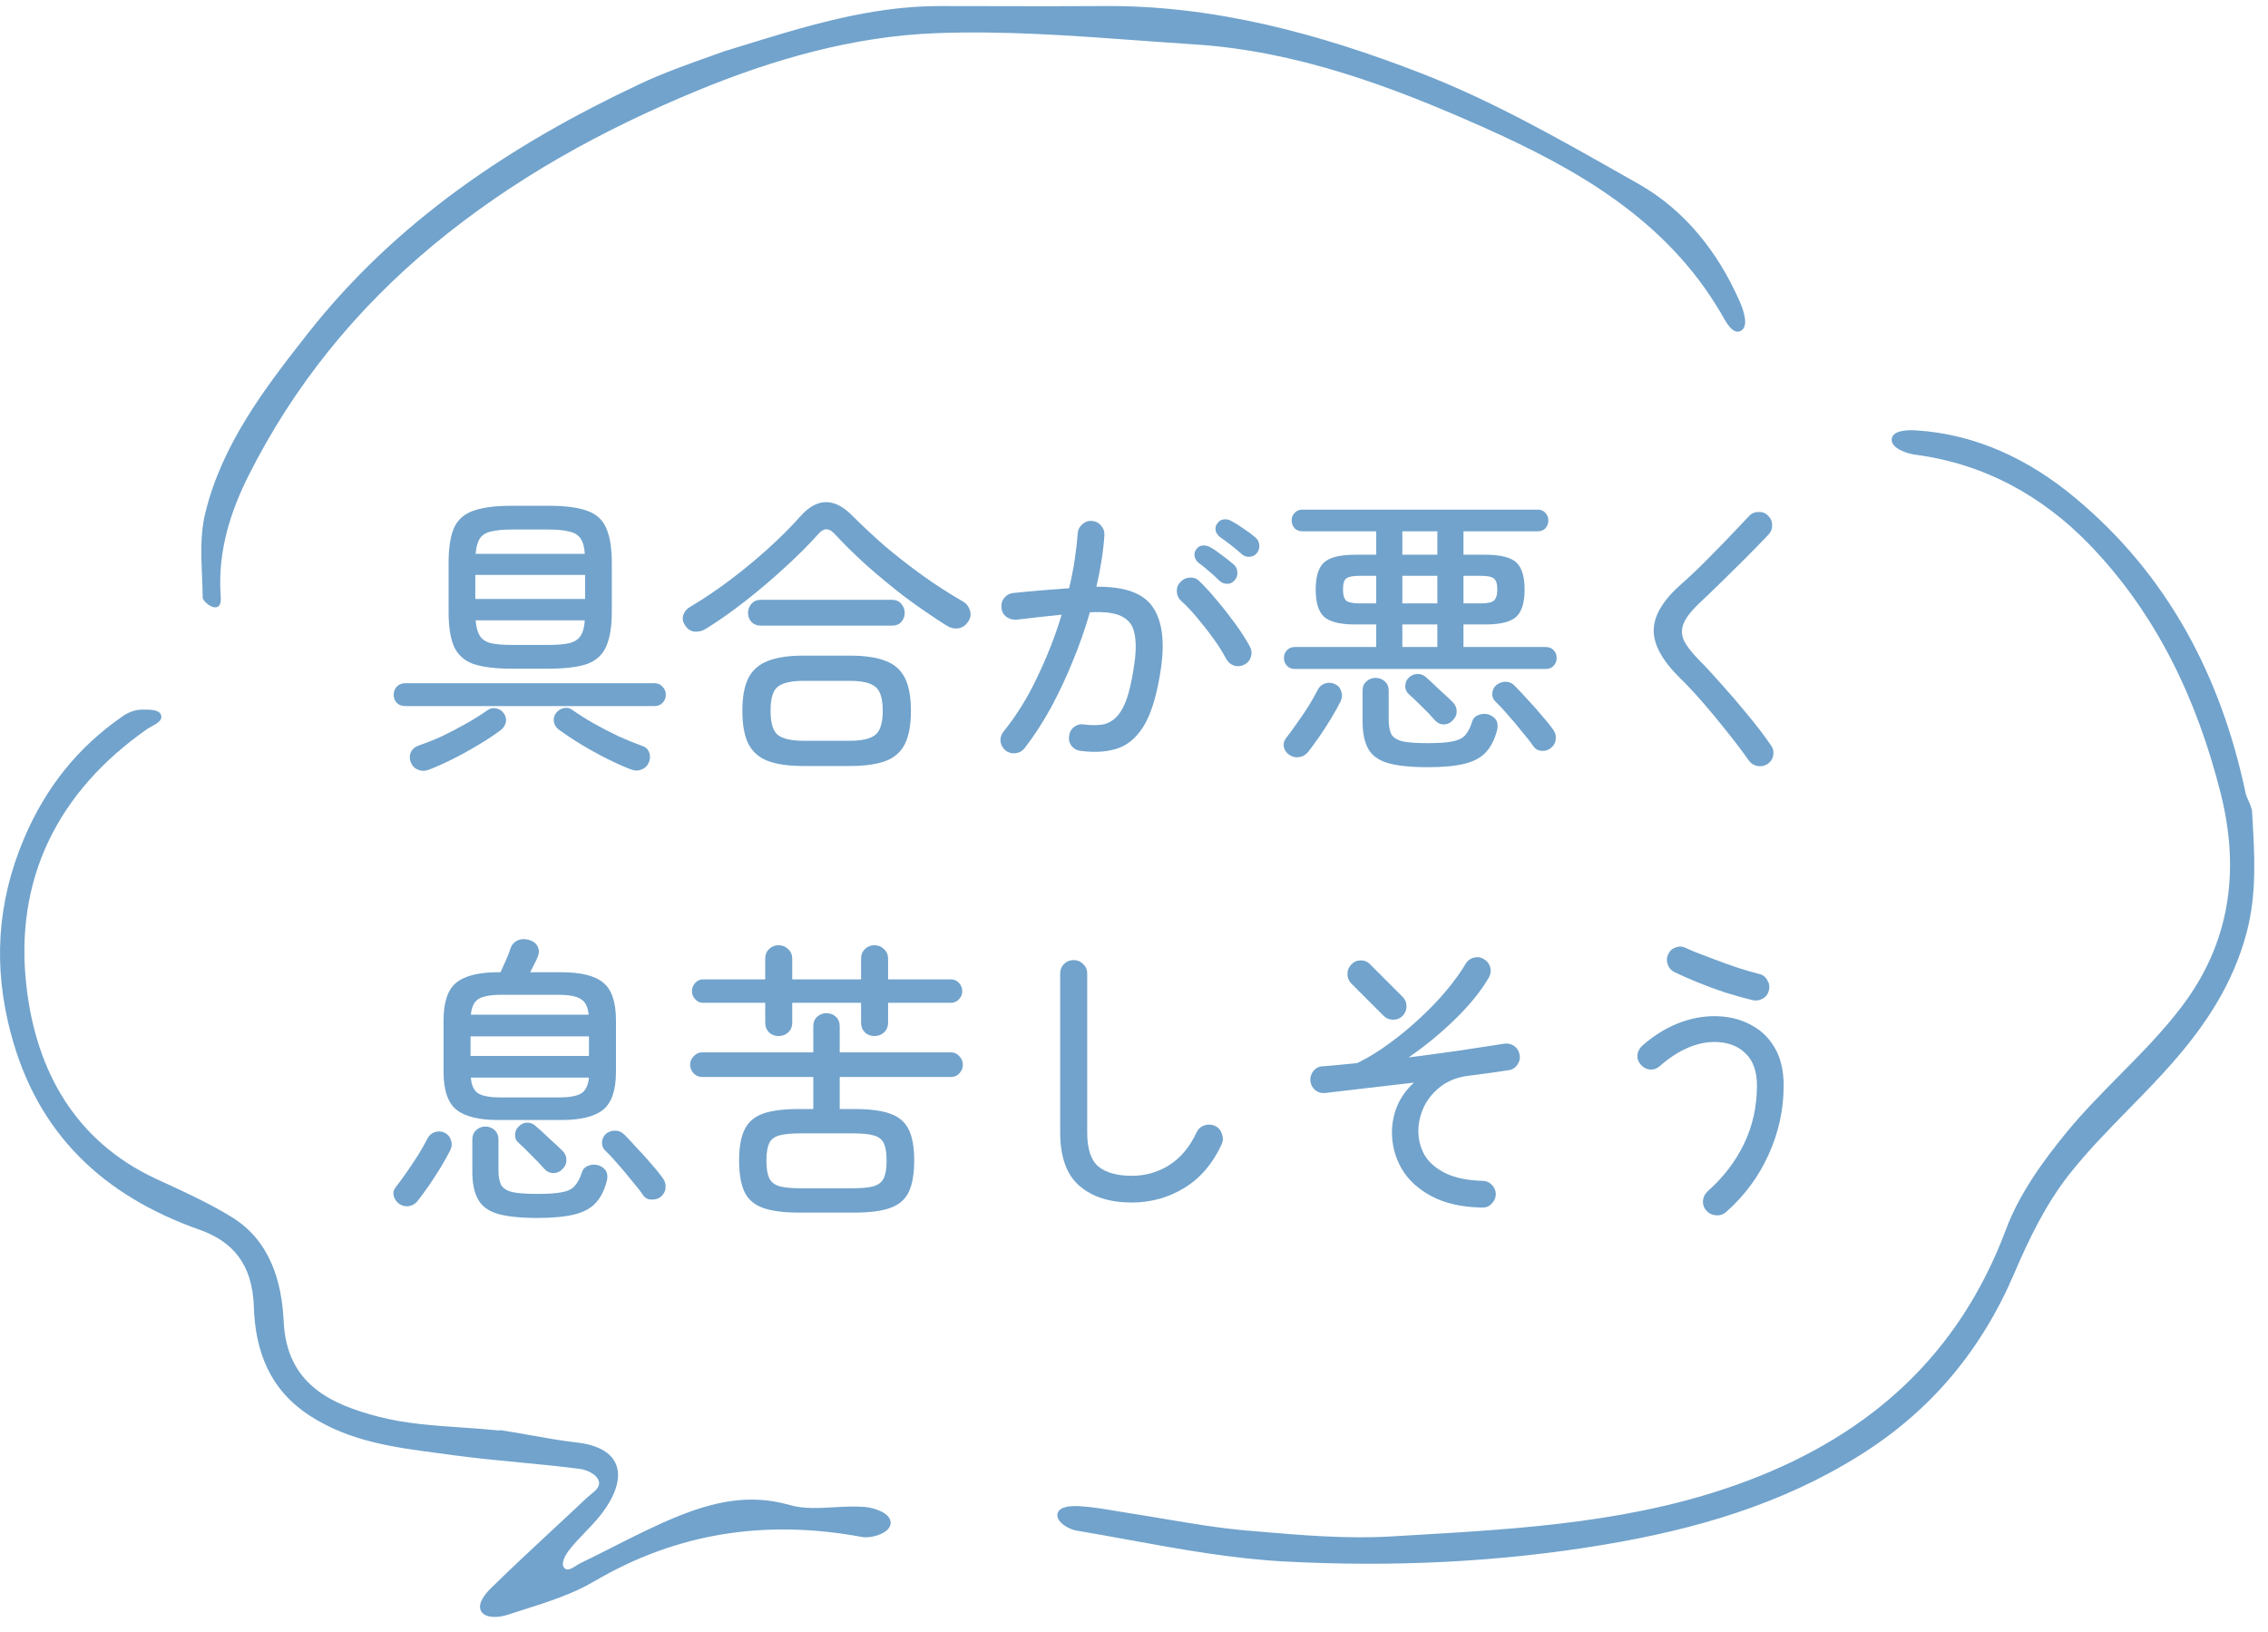 <svg width="107" height="77" viewBox="0 0 107 77" fill="none" xmlns="http://www.w3.org/2000/svg">
<path fill-rule="evenodd" clip-rule="evenodd" d="M34.297 2.382L34.796 2.228C37.988 1.238 41.054 0.286 44.33 0.286C45.181 0.286 46.032 0.288 46.883 0.29C48.584 0.294 50.286 0.299 51.988 0.286C57.261 0.23 62.272 1.6 67.088 3.472C70.375 4.749 73.486 6.513 76.57 8.262L76.57 8.262C76.816 8.401 77.062 8.541 77.308 8.68C79.488 9.919 81.043 11.885 82.068 14.204C82.245 14.605 82.543 15.425 82.105 15.62C81.754 15.779 81.448 15.233 81.241 14.864C81.217 14.821 81.195 14.781 81.174 14.745C78.584 10.348 74.383 7.963 69.948 5.988C65.617 4.059 61.154 2.401 56.348 2.094C55.47 2.037 54.591 1.973 53.712 1.909C50.542 1.677 47.367 1.446 44.209 1.563C40.297 1.702 36.477 2.792 32.835 4.301C28.382 6.146 24.199 8.447 20.454 11.549C16.793 14.586 13.878 18.173 11.744 22.403C10.869 24.136 10.291 25.98 10.403 27.964C10.404 27.994 10.406 28.025 10.408 28.058C10.422 28.278 10.44 28.562 10.254 28.635C9.993 28.747 9.574 28.356 9.564 28.207C9.56 27.882 9.546 27.554 9.532 27.225C9.489 26.196 9.446 25.161 9.686 24.201C10.477 20.959 12.48 18.331 14.502 15.76C18.675 10.441 24.134 6.807 30.18 3.966C31.254 3.46 32.38 3.058 33.579 2.63C33.816 2.546 34.055 2.46 34.297 2.373V2.382ZM106.242 38.203L106.254 38.404C106.371 40.355 106.477 42.123 106 43.969C105.366 46.382 104.081 48.33 102.497 50.137C101.836 50.891 101.132 51.611 100.427 52.331C99.443 53.337 98.46 54.341 97.597 55.438C96.526 56.807 95.734 58.428 95.045 60.04C93.489 63.692 91.104 66.561 87.732 68.667C84.043 70.977 79.991 72.151 75.734 72.868C70.703 73.716 65.635 73.939 60.586 73.669C58.111 73.537 55.657 73.089 53.204 72.641C52.389 72.493 51.574 72.344 50.758 72.207C50.432 72.151 49.808 71.806 49.892 71.415C49.966 71.052 50.591 71.042 50.926 71.061C51.507 71.095 52.082 71.192 52.657 71.289C52.875 71.326 53.093 71.363 53.311 71.396C53.865 71.481 54.418 71.574 54.971 71.668C56.241 71.882 57.51 72.096 58.788 72.207L59.256 72.247C61.394 72.431 63.545 72.616 65.673 72.486C65.952 72.47 66.231 72.453 66.51 72.437H66.51C71.906 72.123 77.314 71.807 82.478 69.85C88.272 67.651 92.436 63.897 94.644 57.99C95.268 56.323 96.386 54.776 97.532 53.379C98.297 52.454 99.145 51.594 99.993 50.735L99.993 50.734L99.993 50.734C101.016 49.699 102.037 48.665 102.907 47.519C105.18 44.547 105.702 41.147 104.77 37.439C103.652 32.995 101.743 28.971 98.575 25.691C96.368 23.409 93.61 21.872 90.35 21.452C89.958 21.396 89.185 21.145 89.251 20.698C89.306 20.288 90.042 20.279 90.424 20.307C93.275 20.493 95.762 21.704 97.895 23.483C102.264 27.117 104.78 31.896 105.944 37.42C105.966 37.526 106.011 37.626 106.063 37.739C106.119 37.865 106.184 38.007 106.233 38.194L106.242 38.203ZM25.11 67.728C24.609 67.638 24.092 67.546 23.547 67.465L23.575 67.493C22.961 67.43 22.356 67.388 21.762 67.347C20.408 67.254 19.107 67.164 17.865 66.841C15.601 66.254 13.524 65.303 13.384 62.35C13.291 60.431 12.732 58.531 10.934 57.422C9.894 56.783 8.777 56.268 7.667 55.758C7.563 55.71 7.46 55.662 7.357 55.615C3.509 53.826 1.711 50.472 1.255 46.597C0.649 41.519 2.699 37.364 6.947 34.392C7.005 34.354 7.076 34.315 7.148 34.275C7.39 34.144 7.658 33.997 7.608 33.768C7.548 33.474 7.078 33.477 6.765 33.479C6.741 33.479 6.717 33.48 6.695 33.48C6.388 33.48 6.043 33.61 5.792 33.787C3.668 35.259 2.149 37.159 1.125 39.582C-0.152 42.609 -0.319 45.628 0.51 48.749C1.758 53.481 4.851 56.407 9.415 58.018C10.962 58.568 11.912 59.62 11.977 61.661C12.042 63.701 12.694 65.555 14.632 66.803C16.511 68.012 18.596 68.286 20.684 68.561C20.946 68.596 21.208 68.63 21.47 68.666C22.476 68.801 23.49 68.899 24.504 68.996C25.451 69.087 26.398 69.178 27.339 69.3C27.665 69.337 28.205 69.561 28.261 69.933C28.296 70.167 28.073 70.347 27.866 70.514C27.8 70.567 27.737 70.618 27.683 70.669C27.158 71.166 26.628 71.658 26.099 72.149C25.119 73.06 24.14 73.971 23.184 74.908C22.914 75.169 22.495 75.654 22.7 76.017C22.904 76.38 23.566 76.306 23.92 76.194C24.171 76.111 24.425 76.031 24.68 75.95C25.833 75.585 27.006 75.213 28.028 74.61C31.997 72.281 36.189 71.685 40.669 72.514C41.07 72.589 41.992 72.365 42.02 71.862C42.039 71.377 41.228 71.135 40.809 71.098C40.335 71.057 39.846 71.085 39.359 71.112C38.631 71.154 37.909 71.195 37.251 71.005C35.313 70.446 33.58 70.884 31.875 71.582C30.858 72.002 29.877 72.499 28.898 72.995C28.398 73.248 27.898 73.501 27.395 73.744C27.328 73.774 27.256 73.82 27.183 73.868C26.988 73.992 26.782 74.124 26.64 73.995C26.416 73.79 26.687 73.343 26.854 73.129C27.083 72.834 27.343 72.563 27.604 72.291C27.853 72.032 28.103 71.772 28.326 71.489C29.658 69.803 29.472 68.303 27.18 68.052C26.498 67.975 25.82 67.854 25.11 67.728Z" fill="#71A3CC"/>
<path d="M81.434 57.182C81.294 57.303 81.135 57.354 80.958 57.336C80.781 57.326 80.631 57.256 80.51 57.126C80.389 56.995 80.333 56.836 80.342 56.65C80.361 56.472 80.435 56.323 80.566 56.202C81.313 55.539 81.887 54.788 82.288 53.948C82.689 53.108 82.89 52.198 82.89 51.218C82.89 50.546 82.708 50.037 82.344 49.692C81.98 49.337 81.495 49.16 80.888 49.16C80.459 49.16 80.025 49.258 79.586 49.454C79.147 49.65 78.723 49.93 78.312 50.294C78.181 50.415 78.027 50.471 77.85 50.462C77.673 50.443 77.528 50.368 77.416 50.238C77.295 50.107 77.239 49.958 77.248 49.79C77.267 49.612 77.341 49.463 77.472 49.342C78.004 48.875 78.559 48.525 79.138 48.292C79.726 48.058 80.305 47.942 80.874 47.942C81.499 47.942 82.055 48.068 82.54 48.32C83.035 48.562 83.427 48.926 83.716 49.412C84.005 49.897 84.15 50.499 84.15 51.218C84.15 52.347 83.912 53.434 83.436 54.48C82.969 55.516 82.302 56.416 81.434 57.182ZM82.68 47.186C82.26 47.083 81.826 46.962 81.378 46.822C80.93 46.672 80.501 46.514 80.09 46.346C79.679 46.178 79.311 46.014 78.984 45.856C78.835 45.781 78.732 45.66 78.676 45.492C78.62 45.324 78.629 45.165 78.704 45.016C78.779 44.857 78.9 44.75 79.068 44.694C79.236 44.638 79.399 44.652 79.558 44.736C79.558 44.736 79.675 44.787 79.908 44.89C80.151 44.983 80.454 45.1 80.818 45.24C81.182 45.38 81.56 45.515 81.952 45.646C82.344 45.776 82.694 45.879 83.002 45.954C83.17 45.991 83.296 46.089 83.38 46.248C83.473 46.397 83.497 46.556 83.45 46.724C83.413 46.901 83.315 47.032 83.156 47.116C83.007 47.2 82.848 47.223 82.68 47.186Z" fill="#71A3CC"/>
<path d="M69.912 56.972C68.951 56.953 68.153 56.771 67.518 56.426C66.893 56.09 66.426 55.656 66.118 55.124C65.819 54.592 65.67 54.027 65.67 53.43C65.67 52.991 65.754 52.571 65.922 52.17C66.099 51.759 66.361 51.395 66.706 51.078C65.987 51.162 65.264 51.246 64.536 51.33C63.808 51.414 63.131 51.493 62.506 51.568C62.338 51.586 62.184 51.54 62.044 51.428C61.913 51.316 61.839 51.171 61.82 50.994C61.811 50.816 61.857 50.662 61.96 50.532C62.072 50.392 62.217 50.317 62.394 50.308C62.665 50.289 62.935 50.266 63.206 50.238C63.477 50.21 63.752 50.182 64.032 50.154C64.536 49.911 65.04 49.603 65.544 49.23C66.057 48.856 66.543 48.455 67 48.026C67.467 47.596 67.882 47.162 68.246 46.724C68.619 46.276 68.918 45.86 69.142 45.478C69.226 45.328 69.352 45.23 69.52 45.184C69.697 45.137 69.861 45.16 70.01 45.254C70.159 45.338 70.257 45.464 70.304 45.632C70.351 45.79 70.332 45.949 70.248 46.108C69.875 46.752 69.347 47.405 68.666 48.068C67.994 48.73 67.257 49.337 66.454 49.888C67.275 49.785 68.073 49.678 68.848 49.566C69.623 49.444 70.323 49.337 70.948 49.244C71.125 49.216 71.284 49.248 71.424 49.342C71.564 49.435 71.653 49.57 71.69 49.748C71.727 49.916 71.695 50.074 71.592 50.224C71.499 50.373 71.363 50.462 71.186 50.49C70.953 50.527 70.668 50.569 70.332 50.616C70.005 50.662 69.651 50.709 69.268 50.756C68.745 50.821 68.307 50.994 67.952 51.274C67.607 51.544 67.345 51.866 67.168 52.24C67 52.613 66.916 52.986 66.916 53.36C66.916 53.78 67.019 54.167 67.224 54.522C67.439 54.867 67.77 55.147 68.218 55.362C68.666 55.576 69.24 55.693 69.94 55.712C70.117 55.712 70.267 55.777 70.388 55.908C70.509 56.029 70.57 56.178 70.57 56.356C70.561 56.533 70.491 56.682 70.36 56.804C70.239 56.925 70.089 56.981 69.912 56.972ZM65.278 47.928L63.752 46.402C63.631 46.271 63.57 46.122 63.57 45.954C63.57 45.776 63.631 45.627 63.752 45.506C63.873 45.375 64.023 45.31 64.2 45.31C64.377 45.31 64.527 45.375 64.648 45.506L66.174 47.032C66.295 47.153 66.356 47.302 66.356 47.48C66.356 47.648 66.295 47.797 66.174 47.928C66.053 48.049 65.903 48.11 65.726 48.11C65.549 48.11 65.399 48.049 65.278 47.928Z" fill="#71A3CC"/>
<path d="M53.392 56.734C52.356 56.734 51.535 56.472 50.928 55.95C50.321 55.427 50.018 54.587 50.018 53.43V45.926C50.018 45.748 50.079 45.599 50.2 45.478C50.331 45.356 50.48 45.296 50.648 45.296C50.825 45.296 50.975 45.356 51.096 45.478C51.227 45.599 51.292 45.748 51.292 45.926V53.43C51.292 54.204 51.469 54.741 51.824 55.04C52.188 55.329 52.711 55.474 53.392 55.474C54.055 55.474 54.652 55.301 55.184 54.956C55.716 54.61 56.141 54.097 56.458 53.416C56.533 53.257 56.654 53.15 56.822 53.094C56.999 53.038 57.167 53.047 57.326 53.122C57.485 53.196 57.592 53.322 57.648 53.5C57.713 53.668 57.709 53.831 57.634 53.99C57.214 54.904 56.626 55.59 55.87 56.048C55.123 56.505 54.297 56.734 53.392 56.734Z" fill="#71A3CC"/>
<path d="M37.684 57.21C36.965 57.21 36.401 57.135 35.99 56.986C35.579 56.836 35.29 56.584 35.122 56.23C34.954 55.866 34.87 55.376 34.87 54.76C34.87 54.134 34.954 53.649 35.122 53.304C35.29 52.949 35.575 52.697 35.976 52.548C36.387 52.398 36.956 52.324 37.684 52.324H38.37V50.812H33.12C32.971 50.812 32.84 50.756 32.728 50.644C32.616 50.522 32.56 50.387 32.56 50.238C32.56 50.079 32.616 49.944 32.728 49.832C32.84 49.71 32.971 49.65 33.12 49.65H38.37V48.418C38.37 48.231 38.431 48.082 38.552 47.97C38.673 47.858 38.818 47.802 38.986 47.802C39.163 47.802 39.313 47.858 39.434 47.97C39.555 48.082 39.616 48.231 39.616 48.418V49.65H44.866C45.025 49.65 45.155 49.71 45.258 49.832C45.37 49.944 45.426 50.079 45.426 50.238C45.426 50.387 45.37 50.522 45.258 50.644C45.155 50.756 45.025 50.812 44.866 50.812H39.616V52.324H40.316C41.044 52.324 41.609 52.398 42.01 52.548C42.421 52.697 42.71 52.949 42.878 53.304C43.046 53.649 43.13 54.134 43.13 54.76C43.13 55.376 43.046 55.866 42.878 56.23C42.71 56.584 42.421 56.836 42.01 56.986C41.609 57.135 41.044 57.21 40.316 57.21H37.684ZM36.732 48.88C36.555 48.88 36.405 48.824 36.284 48.712C36.163 48.59 36.102 48.436 36.102 48.25V47.312H33.162C33.022 47.312 32.901 47.256 32.798 47.144C32.695 47.032 32.644 46.906 32.644 46.766C32.644 46.616 32.695 46.486 32.798 46.374C32.901 46.262 33.022 46.206 33.162 46.206H36.102V45.24C36.102 45.044 36.163 44.89 36.284 44.778C36.405 44.656 36.555 44.596 36.732 44.596C36.909 44.596 37.059 44.656 37.18 44.778C37.311 44.89 37.376 45.044 37.376 45.24V46.206H40.624V45.24C40.624 45.044 40.685 44.89 40.806 44.778C40.927 44.656 41.077 44.596 41.254 44.596C41.431 44.596 41.581 44.656 41.702 44.778C41.833 44.89 41.898 45.044 41.898 45.24V46.206H44.866C45.015 46.206 45.141 46.262 45.244 46.374C45.347 46.486 45.398 46.616 45.398 46.766C45.398 46.906 45.347 47.032 45.244 47.144C45.141 47.256 45.015 47.312 44.866 47.312H41.898V48.25C41.898 48.436 41.833 48.59 41.702 48.712C41.581 48.824 41.431 48.88 41.254 48.88C41.077 48.88 40.927 48.824 40.806 48.712C40.685 48.59 40.624 48.436 40.624 48.25V47.312H37.376V48.25C37.376 48.436 37.311 48.59 37.18 48.712C37.059 48.824 36.909 48.88 36.732 48.88ZM37.768 56.062H40.218C40.666 56.062 41.002 56.029 41.226 55.964C41.459 55.889 41.618 55.758 41.702 55.572C41.786 55.385 41.828 55.114 41.828 54.76C41.828 54.405 41.786 54.134 41.702 53.948C41.618 53.761 41.459 53.635 41.226 53.57C41.002 53.504 40.666 53.472 40.218 53.472H37.768C37.329 53.472 36.993 53.504 36.76 53.57C36.527 53.635 36.368 53.761 36.284 53.948C36.2 54.134 36.158 54.405 36.158 54.76C36.158 55.114 36.2 55.385 36.284 55.572C36.368 55.758 36.527 55.889 36.76 55.964C36.993 56.029 37.329 56.062 37.768 56.062Z" fill="#71A3CC"/>
<path d="M23.516 52.842C22.592 52.842 21.929 52.678 21.528 52.352C21.127 52.025 20.926 51.432 20.926 50.574V48.138C20.926 47.279 21.127 46.686 21.528 46.36C21.929 46.033 22.592 45.87 23.516 45.87H23.614C23.689 45.711 23.773 45.524 23.866 45.31C23.969 45.086 24.039 44.904 24.076 44.764C24.141 44.577 24.253 44.446 24.412 44.372C24.571 44.297 24.753 44.288 24.958 44.344C25.154 44.4 25.289 44.502 25.364 44.652C25.439 44.801 25.443 44.955 25.378 45.114C25.341 45.216 25.285 45.338 25.21 45.478C25.145 45.608 25.079 45.739 25.014 45.87H26.47C27.403 45.87 28.066 46.033 28.458 46.36C28.859 46.686 29.06 47.279 29.06 48.138V50.574C29.06 51.432 28.859 52.025 28.458 52.352C28.066 52.678 27.403 52.842 26.47 52.842H23.516ZM25.35 57.462C24.547 57.462 23.922 57.396 23.474 57.266C23.035 57.135 22.727 56.906 22.55 56.58C22.373 56.262 22.284 55.828 22.284 55.278V53.766C22.284 53.579 22.345 53.43 22.466 53.318C22.587 53.206 22.732 53.15 22.9 53.15C23.068 53.15 23.213 53.206 23.334 53.318C23.455 53.43 23.516 53.579 23.516 53.766V55.194C23.516 55.502 23.558 55.74 23.642 55.908C23.735 56.066 23.913 56.178 24.174 56.244C24.445 56.3 24.841 56.328 25.364 56.328C25.877 56.328 26.269 56.3 26.54 56.244C26.811 56.188 27.007 56.085 27.128 55.936C27.259 55.786 27.366 55.581 27.45 55.32C27.497 55.161 27.599 55.054 27.758 54.998C27.926 54.932 28.089 54.928 28.248 54.984C28.593 55.114 28.719 55.362 28.626 55.726C28.514 56.155 28.341 56.496 28.108 56.748C27.884 57 27.553 57.182 27.114 57.294C26.675 57.406 26.087 57.462 25.35 57.462ZM22.2 49.818H27.786V48.894H22.2V49.818ZM23.642 51.778H26.344C26.839 51.778 27.193 51.717 27.408 51.596C27.623 51.465 27.749 51.213 27.786 50.84H22.214C22.242 51.213 22.363 51.465 22.578 51.596C22.793 51.717 23.147 51.778 23.642 51.778ZM22.214 47.872H27.772C27.735 47.498 27.609 47.251 27.394 47.13C27.189 46.999 26.839 46.934 26.344 46.934H23.642C23.147 46.934 22.793 46.999 22.578 47.13C22.373 47.251 22.251 47.498 22.214 47.872ZM18.84 56.804C18.709 56.71 18.621 56.584 18.574 56.426C18.537 56.276 18.569 56.136 18.672 56.006C18.821 55.819 18.989 55.59 19.176 55.32C19.372 55.04 19.559 54.76 19.736 54.48C19.913 54.19 20.053 53.943 20.156 53.738C20.231 53.579 20.347 53.472 20.506 53.416C20.674 53.36 20.833 53.369 20.982 53.444C21.131 53.518 21.229 53.635 21.276 53.794C21.332 53.943 21.323 54.097 21.248 54.256C21.136 54.48 20.991 54.741 20.814 55.04C20.637 55.329 20.45 55.618 20.254 55.908C20.058 56.188 19.881 56.43 19.722 56.636C19.61 56.785 19.47 56.874 19.302 56.902C19.143 56.93 18.989 56.897 18.84 56.804ZM31.188 56.454C31.067 56.556 30.917 56.603 30.74 56.594C30.572 56.594 30.441 56.528 30.348 56.398C30.208 56.192 30.026 55.959 29.802 55.698C29.587 55.427 29.368 55.166 29.144 54.914C28.92 54.652 28.724 54.442 28.556 54.284C28.444 54.181 28.393 54.046 28.402 53.878C28.421 53.71 28.486 53.579 28.598 53.486C28.729 53.383 28.873 53.336 29.032 53.346C29.191 53.346 29.331 53.406 29.452 53.528C29.648 53.724 29.858 53.948 30.082 54.2C30.315 54.442 30.535 54.685 30.74 54.928C30.955 55.17 31.132 55.39 31.272 55.586C31.375 55.735 31.417 55.889 31.398 56.048C31.389 56.197 31.319 56.332 31.188 56.454ZM26.512 55.18C26.4 55.292 26.26 55.348 26.092 55.348C25.933 55.338 25.798 55.273 25.686 55.152C25.509 54.946 25.303 54.732 25.07 54.508C24.846 54.274 24.636 54.069 24.44 53.892C24.337 53.798 24.291 53.677 24.3 53.528C24.309 53.369 24.365 53.243 24.468 53.15C24.589 53.028 24.72 52.968 24.86 52.968C25.009 52.958 25.145 53.01 25.266 53.122C25.434 53.262 25.644 53.453 25.896 53.696C26.157 53.929 26.377 54.134 26.554 54.312C26.675 54.442 26.731 54.587 26.722 54.746C26.722 54.904 26.652 55.049 26.512 55.18Z" fill="#71A3CC"/>
<path d="M83.394 36.042C83.254 36.135 83.095 36.168 82.918 36.14C82.75 36.112 82.615 36.028 82.512 35.888C82.195 35.44 81.845 34.978 81.462 34.502C81.079 34.016 80.697 33.554 80.314 33.116C79.931 32.677 79.577 32.299 79.25 31.982C78.419 31.16 78.009 30.409 78.018 29.728C78.027 29.037 78.461 28.314 79.32 27.558C79.525 27.38 79.763 27.161 80.034 26.9C80.314 26.629 80.599 26.344 80.888 26.046C81.187 25.747 81.476 25.448 81.756 25.15C82.036 24.851 82.288 24.585 82.512 24.352C82.633 24.221 82.783 24.156 82.96 24.156C83.137 24.146 83.287 24.202 83.408 24.324C83.539 24.445 83.604 24.594 83.604 24.772C83.613 24.94 83.557 25.089 83.436 25.22C83.109 25.565 82.741 25.943 82.33 26.354C81.929 26.755 81.537 27.142 81.154 27.516C80.771 27.889 80.44 28.206 80.16 28.468C79.805 28.804 79.567 29.107 79.446 29.378C79.325 29.648 79.32 29.919 79.432 30.19C79.553 30.451 79.782 30.754 80.118 31.1C80.445 31.426 80.813 31.823 81.224 32.29C81.644 32.756 82.059 33.242 82.47 33.746C82.881 34.24 83.24 34.712 83.548 35.16C83.651 35.3 83.688 35.454 83.66 35.622C83.632 35.799 83.543 35.939 83.394 36.042Z" fill="#71A3CC"/>
<path d="M61.092 31.562C60.933 31.562 60.807 31.51 60.714 31.408C60.621 31.305 60.574 31.184 60.574 31.044C60.574 30.894 60.621 30.773 60.714 30.68C60.807 30.577 60.933 30.526 61.092 30.526H64.928V29.462H63.934C63.225 29.462 62.735 29.34 62.464 29.098C62.203 28.855 62.072 28.426 62.072 27.81C62.072 27.203 62.203 26.778 62.464 26.536C62.735 26.293 63.225 26.172 63.934 26.172H64.928V25.066H61.442C61.293 25.066 61.171 25.019 61.078 24.926C60.985 24.823 60.938 24.697 60.938 24.548C60.938 24.408 60.985 24.291 61.078 24.198C61.171 24.095 61.293 24.044 61.442 24.044H72.544C72.703 24.044 72.824 24.095 72.908 24.198C73.001 24.291 73.048 24.408 73.048 24.548C73.048 24.697 73.001 24.823 72.908 24.926C72.824 25.019 72.703 25.066 72.544 25.066H69.044V26.172H70.066C70.785 26.172 71.275 26.293 71.536 26.536C71.797 26.778 71.928 27.203 71.928 27.81C71.928 28.426 71.797 28.855 71.536 29.098C71.275 29.34 70.785 29.462 70.066 29.462H69.044V30.526H72.922C73.081 30.526 73.207 30.577 73.3 30.68C73.393 30.773 73.44 30.894 73.44 31.044C73.44 31.184 73.393 31.305 73.3 31.408C73.207 31.51 73.081 31.562 72.922 31.562H61.092ZM67.35 36.196C66.547 36.196 65.922 36.13 65.474 36C65.035 35.869 64.727 35.645 64.55 35.328C64.373 35.01 64.284 34.576 64.284 34.026V32.584C64.284 32.397 64.345 32.252 64.466 32.15C64.587 32.038 64.732 31.982 64.9 31.982C65.068 31.982 65.213 32.038 65.334 32.15C65.455 32.252 65.516 32.397 65.516 32.584V33.928C65.516 34.236 65.558 34.474 65.642 34.642C65.735 34.8 65.913 34.912 66.174 34.978C66.445 35.034 66.841 35.062 67.364 35.062C67.877 35.062 68.269 35.034 68.54 34.978C68.811 34.922 69.007 34.824 69.128 34.684C69.259 34.534 69.366 34.324 69.45 34.054C69.497 33.895 69.599 33.788 69.758 33.732C69.926 33.666 70.089 33.662 70.248 33.718C70.593 33.848 70.719 34.096 70.626 34.46C70.514 34.889 70.341 35.23 70.108 35.482C69.884 35.734 69.553 35.916 69.114 36.028C68.675 36.14 68.087 36.196 67.35 36.196ZM60.84 35.622C60.709 35.538 60.621 35.421 60.574 35.272C60.537 35.113 60.569 34.964 60.672 34.824C60.821 34.637 60.989 34.408 61.176 34.138C61.372 33.867 61.559 33.592 61.736 33.312C61.913 33.022 62.053 32.775 62.156 32.57C62.231 32.411 62.347 32.304 62.506 32.248C62.674 32.192 62.833 32.201 62.982 32.276C63.131 32.341 63.229 32.453 63.276 32.612C63.332 32.761 63.323 32.92 63.248 33.088C63.136 33.312 62.991 33.573 62.814 33.872C62.637 34.161 62.45 34.45 62.254 34.74C62.058 35.02 61.881 35.262 61.722 35.468C61.61 35.608 61.47 35.692 61.302 35.72C61.143 35.748 60.989 35.715 60.84 35.622ZM73.188 35.272C73.067 35.384 72.917 35.435 72.74 35.426C72.572 35.416 72.441 35.346 72.348 35.216C72.208 35.01 72.026 34.777 71.802 34.516C71.587 34.245 71.368 33.984 71.144 33.732C70.92 33.47 70.724 33.26 70.556 33.102C70.444 32.999 70.393 32.868 70.402 32.71C70.421 32.542 70.486 32.411 70.598 32.318C70.729 32.215 70.873 32.164 71.032 32.164C71.191 32.164 71.331 32.224 71.452 32.346C71.648 32.542 71.858 32.766 72.082 33.018C72.315 33.26 72.535 33.508 72.74 33.76C72.955 34.002 73.132 34.222 73.272 34.418C73.375 34.558 73.417 34.707 73.398 34.866C73.389 35.024 73.319 35.16 73.188 35.272ZM68.512 34.012C68.4 34.124 68.26 34.18 68.092 34.18C67.933 34.17 67.798 34.1 67.686 33.97C67.509 33.764 67.303 33.55 67.07 33.326C66.846 33.102 66.636 32.901 66.44 32.724C66.337 32.621 66.291 32.495 66.3 32.346C66.309 32.187 66.365 32.061 66.468 31.968C66.589 31.856 66.72 31.8 66.86 31.8C67.009 31.79 67.145 31.837 67.266 31.94C67.434 32.089 67.644 32.285 67.896 32.528C68.157 32.761 68.377 32.966 68.554 33.144C68.675 33.274 68.731 33.419 68.722 33.578C68.722 33.736 68.652 33.881 68.512 34.012ZM66.16 28.468H67.812V27.166H66.16V28.468ZM69.044 28.468H69.856C70.164 28.468 70.369 28.426 70.472 28.342C70.584 28.248 70.64 28.071 70.64 27.81C70.64 27.539 70.584 27.366 70.472 27.292C70.369 27.208 70.164 27.166 69.856 27.166H69.044V28.468ZM64.144 28.468H64.928V27.166H64.144C63.836 27.166 63.626 27.208 63.514 27.292C63.411 27.366 63.36 27.539 63.36 27.81C63.36 28.071 63.411 28.248 63.514 28.342C63.626 28.426 63.836 28.468 64.144 28.468ZM66.16 26.172H67.812V25.066H66.16V26.172ZM66.16 30.526H67.812V29.462H66.16V30.526Z" fill="#71A3CC"/>
<path d="M50.984 35.426C50.807 35.407 50.662 35.328 50.55 35.188C50.447 35.048 50.41 34.894 50.438 34.726C50.457 34.548 50.531 34.408 50.662 34.306C50.802 34.194 50.961 34.152 51.138 34.18C51.437 34.217 51.707 34.222 51.95 34.194C52.193 34.166 52.412 34.063 52.608 33.886C52.813 33.708 52.991 33.419 53.14 33.018C53.289 32.607 53.415 32.038 53.518 31.31C53.602 30.712 53.602 30.232 53.518 29.868C53.443 29.494 53.238 29.228 52.902 29.07C52.575 28.911 52.081 28.85 51.418 28.888C51.203 29.644 50.937 30.404 50.62 31.17C50.312 31.935 49.967 32.672 49.584 33.382C49.201 34.082 48.786 34.721 48.338 35.3C48.226 35.44 48.081 35.519 47.904 35.538C47.736 35.556 47.582 35.514 47.442 35.412C47.311 35.3 47.232 35.16 47.204 34.992C47.185 34.814 47.232 34.656 47.344 34.516C47.951 33.769 48.483 32.91 48.94 31.94C49.407 30.969 49.789 29.989 50.088 29C49.743 29.037 49.393 29.074 49.038 29.112C48.683 29.149 48.319 29.191 47.946 29.238C47.769 29.247 47.61 29.2 47.47 29.098C47.339 28.995 47.265 28.855 47.246 28.678C47.227 28.5 47.269 28.346 47.372 28.216C47.484 28.076 47.629 27.996 47.806 27.978C48.245 27.931 48.688 27.889 49.136 27.852C49.584 27.814 50.018 27.782 50.438 27.754C50.55 27.287 50.639 26.834 50.704 26.396C50.769 25.957 50.816 25.551 50.844 25.178C50.853 25 50.923 24.856 51.054 24.744C51.185 24.622 51.334 24.566 51.502 24.576C51.679 24.585 51.824 24.655 51.936 24.786C52.057 24.916 52.113 25.07 52.104 25.248C52.057 25.985 51.931 26.797 51.726 27.684C53.042 27.665 53.924 27.978 54.372 28.622C54.82 29.256 54.955 30.213 54.778 31.492C54.619 32.602 54.381 33.461 54.064 34.068C53.747 34.665 53.336 35.066 52.832 35.272C52.328 35.468 51.712 35.519 50.984 35.426ZM58.712 31.352C58.563 31.436 58.404 31.454 58.236 31.408C58.068 31.352 57.942 31.249 57.858 31.1C57.69 30.782 57.485 30.456 57.242 30.12C56.999 29.784 56.747 29.462 56.486 29.154C56.225 28.836 55.968 28.566 55.716 28.342C55.595 28.23 55.529 28.085 55.52 27.908C55.511 27.73 55.567 27.581 55.688 27.46C55.809 27.329 55.959 27.259 56.136 27.25C56.313 27.24 56.463 27.296 56.584 27.418C56.855 27.679 57.139 27.992 57.438 28.356C57.737 28.71 58.021 29.074 58.292 29.448C58.563 29.821 58.787 30.171 58.964 30.498C59.048 30.647 59.067 30.806 59.02 30.974C58.973 31.142 58.871 31.268 58.712 31.352ZM57.536 27.404C57.387 27.254 57.223 27.105 57.046 26.956C56.878 26.806 56.71 26.671 56.542 26.55C56.449 26.475 56.388 26.377 56.36 26.256C56.332 26.134 56.36 26.018 56.444 25.906C56.528 25.794 56.631 25.738 56.752 25.738C56.883 25.728 57.009 25.761 57.13 25.836C57.279 25.92 57.461 26.046 57.676 26.214C57.891 26.372 58.073 26.517 58.222 26.648C58.325 26.741 58.376 26.862 58.376 27.012C58.385 27.152 58.343 27.273 58.25 27.376C58.157 27.488 58.04 27.544 57.9 27.544C57.76 27.544 57.639 27.497 57.536 27.404ZM58.586 26.144C58.269 25.864 57.923 25.593 57.55 25.332C57.457 25.257 57.391 25.164 57.354 25.052C57.326 24.93 57.349 24.814 57.424 24.702C57.508 24.58 57.611 24.515 57.732 24.506C57.863 24.487 57.989 24.515 58.11 24.59C58.269 24.674 58.455 24.79 58.67 24.94C58.894 25.089 59.081 25.229 59.23 25.36C59.342 25.453 59.403 25.574 59.412 25.724C59.421 25.864 59.384 25.985 59.3 26.088C59.216 26.2 59.099 26.26 58.95 26.27C58.81 26.279 58.689 26.237 58.586 26.144Z" fill="#71A3CC"/>
<path d="M37.908 36.14C37.208 36.14 36.648 36.06 36.228 35.902C35.808 35.743 35.5 35.472 35.304 35.09C35.117 34.707 35.024 34.189 35.024 33.536C35.024 32.882 35.117 32.369 35.304 31.996C35.5 31.613 35.808 31.342 36.228 31.184C36.648 31.016 37.208 30.932 37.908 30.932H40.092C40.801 30.932 41.366 31.016 41.786 31.184C42.206 31.342 42.509 31.613 42.696 31.996C42.883 32.369 42.976 32.882 42.976 33.536C42.976 34.189 42.883 34.707 42.696 35.09C42.509 35.472 42.206 35.743 41.786 35.902C41.366 36.06 40.801 36.14 40.092 36.14H37.908ZM33.316 29.658C33.139 29.77 32.952 29.816 32.756 29.798C32.569 29.77 32.425 29.672 32.322 29.504C32.21 29.336 32.182 29.172 32.238 29.014C32.294 28.846 32.406 28.715 32.574 28.622C33.162 28.276 33.773 27.866 34.408 27.39C35.043 26.914 35.649 26.414 36.228 25.892C36.816 25.36 37.325 24.851 37.754 24.366C38.547 23.47 39.373 23.465 40.232 24.352C40.671 24.79 41.165 25.252 41.716 25.738C42.276 26.214 42.873 26.68 43.508 27.138C44.143 27.595 44.787 28.01 45.44 28.384C45.599 28.477 45.706 28.617 45.762 28.804C45.818 28.99 45.79 29.163 45.678 29.322C45.566 29.499 45.412 29.606 45.216 29.644C45.02 29.672 44.829 29.625 44.642 29.504C44.007 29.102 43.368 28.664 42.724 28.188C42.089 27.702 41.483 27.203 40.904 26.69C40.335 26.176 39.826 25.677 39.378 25.192C39.117 24.902 38.865 24.898 38.622 25.178C38.165 25.691 37.633 26.223 37.026 26.774C36.429 27.324 35.808 27.852 35.164 28.356C34.52 28.86 33.904 29.294 33.316 29.658ZM37.922 34.95H40.078C40.666 34.95 41.072 34.856 41.296 34.67C41.529 34.483 41.646 34.105 41.646 33.536C41.646 32.957 41.529 32.579 41.296 32.402C41.072 32.215 40.666 32.122 40.078 32.122H37.922C37.334 32.122 36.923 32.215 36.69 32.402C36.466 32.579 36.354 32.957 36.354 33.536C36.354 34.105 36.466 34.483 36.69 34.67C36.923 34.856 37.334 34.95 37.922 34.95ZM35.892 29.518C35.715 29.518 35.57 29.462 35.458 29.35C35.346 29.228 35.29 29.084 35.29 28.916C35.29 28.748 35.346 28.603 35.458 28.482C35.57 28.36 35.715 28.3 35.892 28.3H42.08C42.267 28.3 42.411 28.36 42.514 28.482C42.626 28.603 42.682 28.748 42.682 28.916C42.682 29.084 42.626 29.228 42.514 29.35C42.411 29.462 42.267 29.518 42.08 29.518H35.892Z" fill="#71A3CC"/>
<path d="M24.146 31.548C23.371 31.548 22.765 31.473 22.326 31.324C21.897 31.165 21.593 30.89 21.416 30.498C21.248 30.106 21.164 29.555 21.164 28.846V26.564C21.164 25.854 21.248 25.304 21.416 24.912C21.593 24.52 21.897 24.249 22.326 24.1C22.765 23.941 23.371 23.862 24.146 23.862H25.882C26.666 23.862 27.273 23.941 27.702 24.1C28.131 24.249 28.43 24.52 28.598 24.912C28.775 25.304 28.864 25.854 28.864 26.564V28.846C28.864 29.555 28.775 30.106 28.598 30.498C28.43 30.89 28.131 31.165 27.702 31.324C27.273 31.473 26.666 31.548 25.882 31.548H24.146ZM19.12 33.312C18.952 33.312 18.817 33.26 18.714 33.158C18.621 33.055 18.574 32.929 18.574 32.78C18.574 32.63 18.621 32.504 18.714 32.402C18.817 32.29 18.952 32.234 19.12 32.234H30.88C31.039 32.234 31.165 32.29 31.258 32.402C31.361 32.504 31.412 32.63 31.412 32.78C31.412 32.929 31.361 33.055 31.258 33.158C31.165 33.26 31.039 33.312 30.88 33.312H19.12ZM22.424 28.258H27.604V27.124H22.424V28.258ZM20.212 36.322C20.035 36.387 19.867 36.382 19.708 36.308C19.549 36.242 19.437 36.121 19.372 35.944C19.316 35.785 19.321 35.631 19.386 35.482C19.451 35.342 19.573 35.239 19.75 35.174C20.086 35.062 20.45 34.917 20.842 34.74C21.234 34.553 21.617 34.352 21.99 34.138C22.373 33.923 22.709 33.713 22.998 33.508C23.129 33.414 23.269 33.386 23.418 33.424C23.567 33.452 23.689 33.536 23.782 33.676C23.866 33.797 23.894 33.928 23.866 34.068C23.838 34.208 23.763 34.329 23.642 34.432C23.334 34.665 22.975 34.903 22.564 35.146C22.163 35.388 21.757 35.612 21.346 35.818C20.935 36.023 20.557 36.191 20.212 36.322ZM29.788 36.308C29.443 36.177 29.065 36.009 28.654 35.804C28.243 35.598 27.837 35.374 27.436 35.132C27.035 34.889 26.675 34.651 26.358 34.418C26.237 34.324 26.162 34.208 26.134 34.068C26.106 33.918 26.134 33.783 26.218 33.662C26.311 33.531 26.433 33.447 26.582 33.41C26.741 33.372 26.881 33.4 27.002 33.494C27.291 33.699 27.623 33.909 27.996 34.124C28.379 34.338 28.766 34.539 29.158 34.726C29.55 34.903 29.914 35.052 30.25 35.174C30.437 35.23 30.558 35.328 30.614 35.468C30.679 35.617 30.684 35.771 30.628 35.93C30.563 36.107 30.451 36.228 30.292 36.294C30.133 36.368 29.965 36.373 29.788 36.308ZM24.188 30.428H25.84C26.279 30.428 26.619 30.4 26.862 30.344C27.114 30.278 27.291 30.162 27.394 29.994C27.506 29.826 27.571 29.583 27.59 29.266H22.438C22.466 29.583 22.531 29.826 22.634 29.994C22.737 30.162 22.909 30.278 23.152 30.344C23.404 30.4 23.749 30.428 24.188 30.428ZM22.438 26.13H27.59C27.571 25.812 27.506 25.574 27.394 25.416C27.291 25.248 27.114 25.136 26.862 25.08C26.619 25.014 26.279 24.982 25.84 24.982H24.188C23.749 24.982 23.404 25.014 23.152 25.08C22.909 25.136 22.737 25.248 22.634 25.416C22.531 25.574 22.466 25.812 22.438 26.13Z" fill="#71A3CC"/>
</svg>
